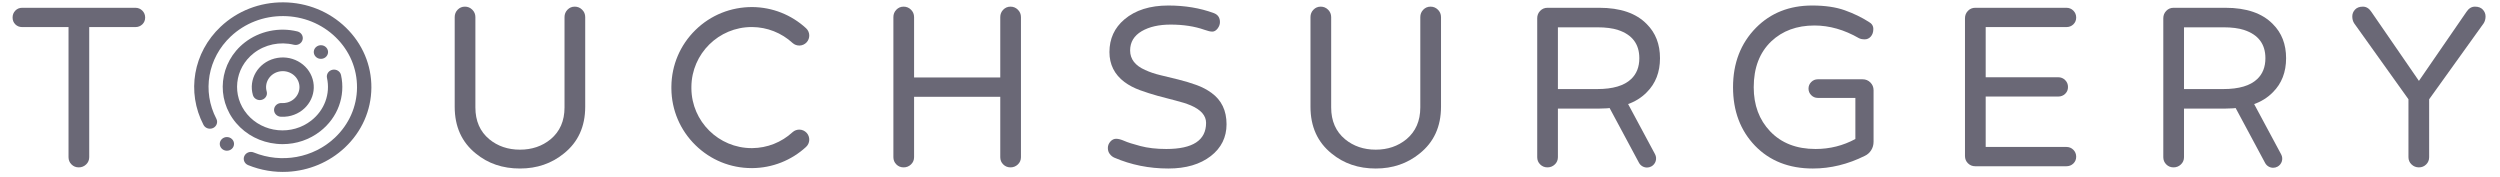 <svg xmlns="http://www.w3.org/2000/svg" xmlns:xlink="http://www.w3.org/1999/xlink" width="141px" height="10px" viewBox="0 0 141 10"><title>TS</title><g id="Website-v2" stroke="none" stroke-width="1" fill="none" fill-rule="evenodd"><g id="Fury_Home_Oct_22_1-Copy" transform="translate(-397, -5567)"><g id="TS-logo" transform="translate(397.71, 5567.132)"><line x1="95.732" y1="8.828" x2="94.194" y2="5.15" id="Fill-1" fill="#979797"></line><g id="Group-47" transform="translate(0, 0.179)"><path d="M92.181,9.138 C91.998,9.138 91.821,9.04 91.728,8.868 L89.994,5.637 C89.86,5.387 89.954,5.077 90.204,4.943 C90.454,4.809 90.765,4.904 90.898,5.153 L92.633,8.384 C92.767,8.634 92.672,8.944 92.423,9.077 C92.346,9.119 92.263,9.138 92.181,9.138" id="Fill-2" fill="#6A6876"></path><line x1="128.51" y1="8.639" x2="126.776" y2="5.408" id="Fill-4" fill="#FAFAFA"></line><path d="M127.496,9.151 C127.313,9.151 127.136,9.053 127.043,8.881 L125.309,5.649 C125.175,5.4 125.269,5.09 125.519,4.956 C125.769,4.822 126.08,4.916 126.213,5.166 L127.948,8.397 C128.082,8.647 127.987,8.957 127.738,9.09 C127.661,9.132 127.578,9.151 127.496,9.151" id="Fill-6" fill="#6A6876"></path><path d="M7.317,0.288 C7.423,0.395 7.477,0.525 7.477,0.679 C7.477,0.832 7.423,0.96 7.317,1.063 C7.21,1.165 7.079,1.216 6.926,1.216 L4.322,1.216 L4.322,8.553 C4.322,8.715 4.264,8.852 4.149,8.962 C4.033,9.073 3.894,9.129 3.732,9.129 C3.569,9.129 3.433,9.073 3.322,8.962 C3.21,8.852 3.155,8.715 3.155,8.553 L3.155,1.216 L0.539,1.216 C0.385,1.216 0.257,1.165 0.154,1.063 C0.051,0.96 0,0.832 0,0.679 C0,0.525 0.051,0.395 0.154,0.288 C0.257,0.182 0.385,0.128 0.539,0.128 L6.926,0.128 C7.079,0.128 7.21,0.182 7.317,0.288" id="Fill-8" fill="#6A6876"></path><path d="M31.706,0.064 C31.869,0.064 32.008,0.122 32.123,0.237 C32.239,0.352 32.296,0.491 32.296,0.653 L32.296,5.711 C32.296,6.829 31.894,7.708 31.09,8.348 C30.398,8.911 29.573,9.193 28.615,9.193 C27.641,9.193 26.811,8.911 26.127,8.348 C25.332,7.708 24.935,6.829 24.935,5.711 L24.935,0.653 C24.935,0.491 24.99,0.352 25.101,0.237 C25.212,0.122 25.349,0.064 25.512,0.064 C25.674,0.064 25.813,0.122 25.928,0.237 C26.044,0.352 26.102,0.491 26.102,0.653 L26.102,5.749 C26.102,6.509 26.362,7.106 26.884,7.541 C27.363,7.934 27.94,8.13 28.615,8.13 C29.291,8.13 29.868,7.934 30.347,7.541 C30.868,7.106 31.129,6.509 31.129,5.749 L31.129,0.653 C31.129,0.491 31.185,0.352 31.296,0.237 C31.407,0.122 31.544,0.064 31.706,0.064" id="Fill-10" fill="#6A6876"></path><path d="M56.282,0.064 C56.444,0.064 56.583,0.122 56.699,0.237 C56.814,0.352 56.872,0.491 56.872,0.653 L56.872,8.553 C56.872,8.715 56.814,8.852 56.699,8.962 C56.583,9.073 56.444,9.129 56.282,9.129 C56.119,9.129 55.983,9.073 55.872,8.962 C55.76,8.852 55.705,8.715 55.705,8.553 L55.705,5.147 L50.844,5.147 L50.844,8.553 C50.844,8.715 50.786,8.852 50.671,8.962 C50.556,9.073 50.416,9.129 50.254,9.129 C50.092,9.129 49.955,9.073 49.844,8.962 C49.733,8.852 49.677,8.715 49.677,8.553 L49.677,0.653 C49.677,0.491 49.733,0.352 49.844,0.237 C49.955,0.122 50.092,0.064 50.254,0.064 C50.416,0.064 50.556,0.122 50.671,0.237 C50.786,0.352 50.844,0.491 50.844,0.653 L50.844,4.059 L55.705,4.059 L55.705,0.653 C55.705,0.491 55.76,0.352 55.872,0.237 C55.983,0.122 56.119,0.064 56.282,0.064" id="Fill-12" fill="#6A6876"></path><path d="M65.069,8.092 C66.565,8.092 67.313,7.601 67.313,6.62 C67.313,6.21 67.026,5.881 66.454,5.634 C66.205,5.531 65.917,5.439 65.588,5.358 C65.259,5.277 64.925,5.19 64.588,5.096 C64.25,5.002 63.916,4.895 63.587,4.776 C63.258,4.656 62.965,4.503 62.709,4.315 C62.144,3.888 61.862,3.325 61.862,2.625 C61.862,1.874 62.144,1.259 62.709,0.781 C63.324,0.261 64.149,0 65.184,0 C66.116,0 66.967,0.141 67.736,0.423 C67.975,0.508 68.095,0.679 68.095,0.935 C68.095,1.063 68.05,1.184 67.961,1.3 C67.871,1.415 67.772,1.472 67.666,1.472 C67.559,1.472 67.411,1.438 67.223,1.37 C66.667,1.174 66.031,1.076 65.312,1.076 C64.654,1.076 64.111,1.199 63.683,1.447 C63.248,1.703 63.029,2.066 63.029,2.535 C63.029,3.022 63.312,3.389 63.876,3.636 C64.132,3.756 64.423,3.854 64.748,3.931 C65.073,4.008 65.406,4.089 65.748,4.174 C66.09,4.259 66.424,4.36 66.748,4.475 C67.074,4.59 67.364,4.742 67.621,4.929 C68.185,5.339 68.467,5.928 68.467,6.696 C68.467,7.431 68.172,8.028 67.582,8.489 C66.975,8.959 66.176,9.193 65.184,9.193 C64.098,9.193 63.081,8.988 62.131,8.578 C62.037,8.536 61.954,8.468 61.881,8.374 C61.809,8.28 61.773,8.167 61.773,8.034 C61.773,7.902 61.819,7.783 61.913,7.676 C62.008,7.569 62.116,7.516 62.241,7.516 C62.364,7.516 62.518,7.556 62.703,7.637 C62.886,7.719 63.188,7.815 63.606,7.925 C64.025,8.036 64.513,8.092 65.069,8.092" id="Fill-14" fill="#6A6876"></path><path d="M79.972,0.064 C80.135,0.064 80.274,0.122 80.389,0.237 C80.505,0.352 80.563,0.491 80.563,0.653 L80.563,5.711 C80.563,6.829 80.16,7.708 79.357,8.348 C78.664,8.911 77.839,9.193 76.881,9.193 C75.907,9.193 75.077,8.911 74.393,8.348 C73.598,7.708 73.201,6.829 73.201,5.711 L73.201,0.653 C73.201,0.491 73.256,0.352 73.368,0.237 C73.479,0.122 73.616,0.064 73.778,0.064 C73.94,0.064 74.079,0.122 74.195,0.237 C74.31,0.352 74.368,0.491 74.368,0.653 L74.368,5.749 C74.368,6.509 74.628,7.106 75.15,7.541 C75.629,7.934 76.206,8.13 76.881,8.13 C77.557,8.13 78.134,7.934 78.613,7.541 C79.134,7.106 79.395,6.509 79.395,5.749 L79.395,0.653 C79.395,0.491 79.451,0.352 79.562,0.237 C79.673,0.122 79.81,0.064 79.972,0.064" id="Fill-16" fill="#6A6876"></path><path d="M89.375,4.712 C90.255,4.712 90.892,4.524 91.286,4.148 C91.593,3.858 91.748,3.466 91.748,2.971 C91.748,2.177 91.35,1.647 90.555,1.383 C90.247,1.28 89.853,1.229 89.375,1.229 L87.156,1.229 L87.156,4.712 L89.375,4.712 Z M89.49,0.128 C90.678,0.128 91.572,0.435 92.17,1.05 C92.666,1.545 92.914,2.185 92.914,2.971 C92.914,3.756 92.666,4.396 92.17,4.891 C91.572,5.505 90.678,5.813 89.49,5.813 L87.156,5.813 L87.156,8.553 C87.156,8.715 87.099,8.852 86.983,8.962 C86.868,9.073 86.728,9.129 86.566,9.129 C86.404,9.129 86.267,9.073 86.156,8.962 C86.044,8.852 85.989,8.715 85.989,8.553 L85.989,0.717 C85.989,0.555 86.044,0.416 86.156,0.301 C86.267,0.186 86.404,0.128 86.566,0.128 L89.49,0.128 Z" id="Fill-18" fill="#6A6876"></path><path d="M101.688,8.092 C102.492,8.092 103.24,7.904 103.933,7.529 L103.933,5.211 L101.816,5.211 C101.671,5.211 101.547,5.16 101.444,5.057 C101.342,4.955 101.29,4.831 101.29,4.686 C101.29,4.541 101.342,4.417 101.444,4.315 C101.547,4.212 101.671,4.161 101.816,4.161 L104.343,4.161 C104.514,4.161 104.659,4.221 104.779,4.34 C104.898,4.46 104.959,4.605 104.959,4.776 L104.959,7.682 C104.959,7.861 104.913,8.021 104.824,8.162 C104.734,8.303 104.616,8.408 104.471,8.476 C103.513,8.954 102.534,9.193 101.534,9.193 C100.192,9.193 99.106,8.766 98.277,7.913 C97.447,7.051 97.033,5.95 97.033,4.609 C97.033,3.252 97.464,2.134 98.328,1.255 C99.157,0.418 100.213,0 101.496,0 C102.222,0 102.836,0.09 103.336,0.269 C103.836,0.448 104.287,0.666 104.689,0.922 C104.86,1.016 104.946,1.15 104.946,1.325 C104.946,1.5 104.898,1.641 104.805,1.748 C104.711,1.854 104.597,1.908 104.465,1.908 C104.332,1.908 104.223,1.887 104.138,1.844 C103.308,1.366 102.47,1.127 101.624,1.127 C100.632,1.127 99.82,1.426 99.187,2.023 C98.528,2.655 98.2,3.517 98.2,4.609 C98.2,5.617 98.507,6.445 99.123,7.093 C99.756,7.759 100.611,8.092 101.688,8.092" id="Fill-20" fill="#6A6876"></path><path d="M116.227,8.137 C116.333,8.243 116.387,8.374 116.387,8.527 C116.387,8.681 116.333,8.809 116.227,8.911 C116.12,9.014 115.989,9.065 115.835,9.065 L110.692,9.065 C110.53,9.065 110.393,9.009 110.282,8.898 C110.171,8.788 110.115,8.651 110.115,8.489 L110.115,0.717 C110.115,0.555 110.171,0.416 110.282,0.301 C110.393,0.186 110.53,0.128 110.692,0.128 L115.835,0.128 C115.989,0.128 116.12,0.182 116.227,0.288 C116.333,0.395 116.387,0.525 116.387,0.679 C116.387,0.832 116.333,0.96 116.227,1.063 C116.12,1.165 115.989,1.216 115.835,1.216 L111.283,1.216 L111.283,4.046 L115.374,4.046 C115.527,4.046 115.658,4.099 115.765,4.206 C115.872,4.313 115.925,4.443 115.925,4.597 C115.925,4.75 115.872,4.878 115.765,4.981 C115.658,5.083 115.527,5.134 115.374,5.134 L111.283,5.134 L111.283,7.977 L115.835,7.977 C115.989,7.977 116.12,8.03 116.227,8.137" id="Fill-22" fill="#6A6876"></path><path d="M124.686,4.712 C125.567,4.712 126.204,4.524 126.597,4.148 C126.905,3.858 127.059,3.466 127.059,2.971 C127.059,2.177 126.661,1.647 125.866,1.383 C125.558,1.28 125.165,1.229 124.686,1.229 L122.468,1.229 L122.468,4.712 L124.686,4.712 Z M124.802,0.128 C125.99,0.128 126.884,0.435 127.482,1.05 C127.978,1.545 128.226,2.185 128.226,2.971 C128.226,3.756 127.978,4.396 127.482,4.891 C126.884,5.505 125.99,5.813 124.802,5.813 L122.468,5.813 L122.468,8.553 C122.468,8.715 122.41,8.852 122.294,8.962 C122.179,9.073 122.04,9.129 121.877,9.129 C121.715,9.129 121.578,9.073 121.467,8.962 C121.356,8.852 121.3,8.715 121.3,8.553 L121.3,0.717 C121.3,0.555 121.356,0.416 121.467,0.301 C121.578,0.186 121.715,0.128 121.877,0.128 L124.802,0.128 Z" id="Fill-24" fill="#6A6876"></path><path d="M138.397,0.359 C138.526,0.162 138.686,0.064 138.878,0.064 C139.071,0.064 139.218,0.12 139.321,0.231 C139.423,0.342 139.475,0.47 139.475,0.615 C139.475,0.76 139.44,0.888 139.372,0.999 L136.294,5.288 L136.294,8.553 C136.294,8.715 136.239,8.852 136.127,8.962 C136.016,9.073 135.879,9.129 135.717,9.129 C135.554,9.129 135.415,9.073 135.3,8.962 C135.185,8.852 135.127,8.715 135.127,8.553 L135.127,5.288 L132.062,0.999 C131.993,0.888 131.959,0.76 131.959,0.615 C131.959,0.47 132.01,0.342 132.113,0.231 C132.216,0.12 132.363,0.064 132.556,0.064 C132.748,0.064 132.908,0.162 133.036,0.359 L135.717,4.251 L138.397,0.359 Z" id="Fill-26" fill="#6A6876"></path><path d="M41.684,9.17 C40.49,9.17 39.365,8.711 38.512,7.874 C37.649,7.028 37.167,5.897 37.156,4.689 L37.156,4.573 C37.167,3.36 37.649,2.229 38.512,1.383 C39.375,0.537 40.519,0.081 41.726,0.087 C42.85,0.097 43.924,0.521 44.75,1.28 C44.98,1.49 44.994,1.847 44.784,2.076 C44.573,2.305 44.216,2.32 43.986,2.109 C43.366,1.54 42.56,1.222 41.716,1.214 C41.705,1.214 41.695,1.214 41.685,1.214 C39.824,1.214 38.302,2.717 38.285,4.578 L38.285,4.684 C38.302,6.54 39.824,8.043 41.685,8.043 C41.695,8.043 41.705,8.043 41.716,8.043 C42.56,8.035 43.366,7.718 43.986,7.148 C44.216,6.937 44.572,6.952 44.784,7.181 C44.994,7.41 44.98,7.767 44.75,7.977 C43.924,8.736 42.85,9.16 41.726,9.17 C41.712,9.17 41.698,9.17 41.684,9.17" id="Fill-28" fill="#6A6876"></path></g><g id="TS_Logo_White" transform="translate(10.241, 0)" fill="#6A6876"><path d="M5.302,6.43 C5.163,6.453 5.023,6.461 4.882,6.452 C4.66,6.438 4.491,6.254 4.506,6.041 C4.521,5.828 4.713,5.667 4.935,5.681 C5.041,5.688 5.147,5.677 5.25,5.65 C5.492,5.585 5.694,5.434 5.817,5.225 C5.941,5.015 5.972,4.772 5.904,4.541 C5.837,4.309 5.679,4.116 5.46,3.998 C5.241,3.879 4.987,3.85 4.745,3.914 C4.245,4.048 3.951,4.545 4.09,5.024 C4.15,5.229 4.025,5.442 3.81,5.499 C3.594,5.557 3.372,5.436 3.313,5.231 C3.054,4.342 3.599,3.418 4.528,3.17 C4.978,3.051 5.45,3.105 5.857,3.325 C6.264,3.545 6.557,3.903 6.682,4.333 C6.941,5.222 6.396,6.147 5.467,6.394 C5.412,6.409 5.357,6.42 5.302,6.43" id="Fill-1"></path><path d="M5.272,9.557 C4.525,9.596 3.764,9.474 3.042,9.18 C2.837,9.096 2.741,8.869 2.828,8.672 C2.916,8.475 3.153,8.383 3.359,8.467 C4.927,9.104 6.724,8.777 7.937,7.633 C8.733,6.882 9.176,5.88 9.185,4.81 C9.193,3.74 8.765,2.731 7.981,1.969 C7.196,1.207 6.148,0.783 5.03,0.775 C3.912,0.768 2.858,1.177 2.061,1.927 C0.767,3.148 0.442,5.012 1.252,6.567 C1.351,6.758 1.27,6.991 1.07,7.087 C0.87,7.182 0.626,7.104 0.527,6.913 C-0.44,5.057 -0.052,2.832 1.493,1.375 C2.443,0.479 3.702,-0.009 5.036,0 C6.37,0.01 7.621,0.516 8.558,1.425 C9.494,2.335 10.005,3.539 9.995,4.816 C9.985,6.093 9.456,7.289 8.505,8.186 C7.616,9.024 6.463,9.495 5.272,9.557" id="Fill-3"></path><path d="M2.133,7.713 C2.289,7.864 2.287,8.108 2.129,8.258 C1.97,8.407 1.716,8.405 1.56,8.254 C1.403,8.102 1.405,7.858 1.564,7.709 C1.722,7.56 1.977,7.561 2.133,7.713" id="Fill-6"></path><path d="M4.989,7.997 C4.872,7.997 4.756,7.991 4.639,7.979 C3.743,7.892 2.936,7.475 2.367,6.807 C1.192,5.426 1.41,3.389 2.852,2.265 C3.679,1.621 4.789,1.388 5.823,1.641 C6.039,1.695 6.17,1.906 6.114,2.113 C6.059,2.32 5.838,2.445 5.622,2.392 C4.836,2.199 3.991,2.376 3.363,2.866 C2.267,3.72 2.102,5.268 2.994,6.317 C3.427,6.826 4.04,7.142 4.721,7.209 C5.403,7.275 6.07,7.084 6.601,6.67 C7.349,6.088 7.69,5.164 7.491,4.261 C7.445,4.051 7.585,3.846 7.804,3.802 C8.023,3.758 8.237,3.892 8.283,4.101 C8.545,5.29 8.096,6.505 7.112,7.271 C6.505,7.745 5.761,7.997 4.989,7.997" id="Fill-8"></path><path d="M7.461,2.56 C7.602,2.725 7.576,2.967 7.403,3.101 C7.231,3.236 6.977,3.211 6.837,3.046 C6.696,2.881 6.722,2.638 6.895,2.504 C7.067,2.37 7.321,2.395 7.461,2.56" id="Fill-10"></path></g></g></g></g></svg>